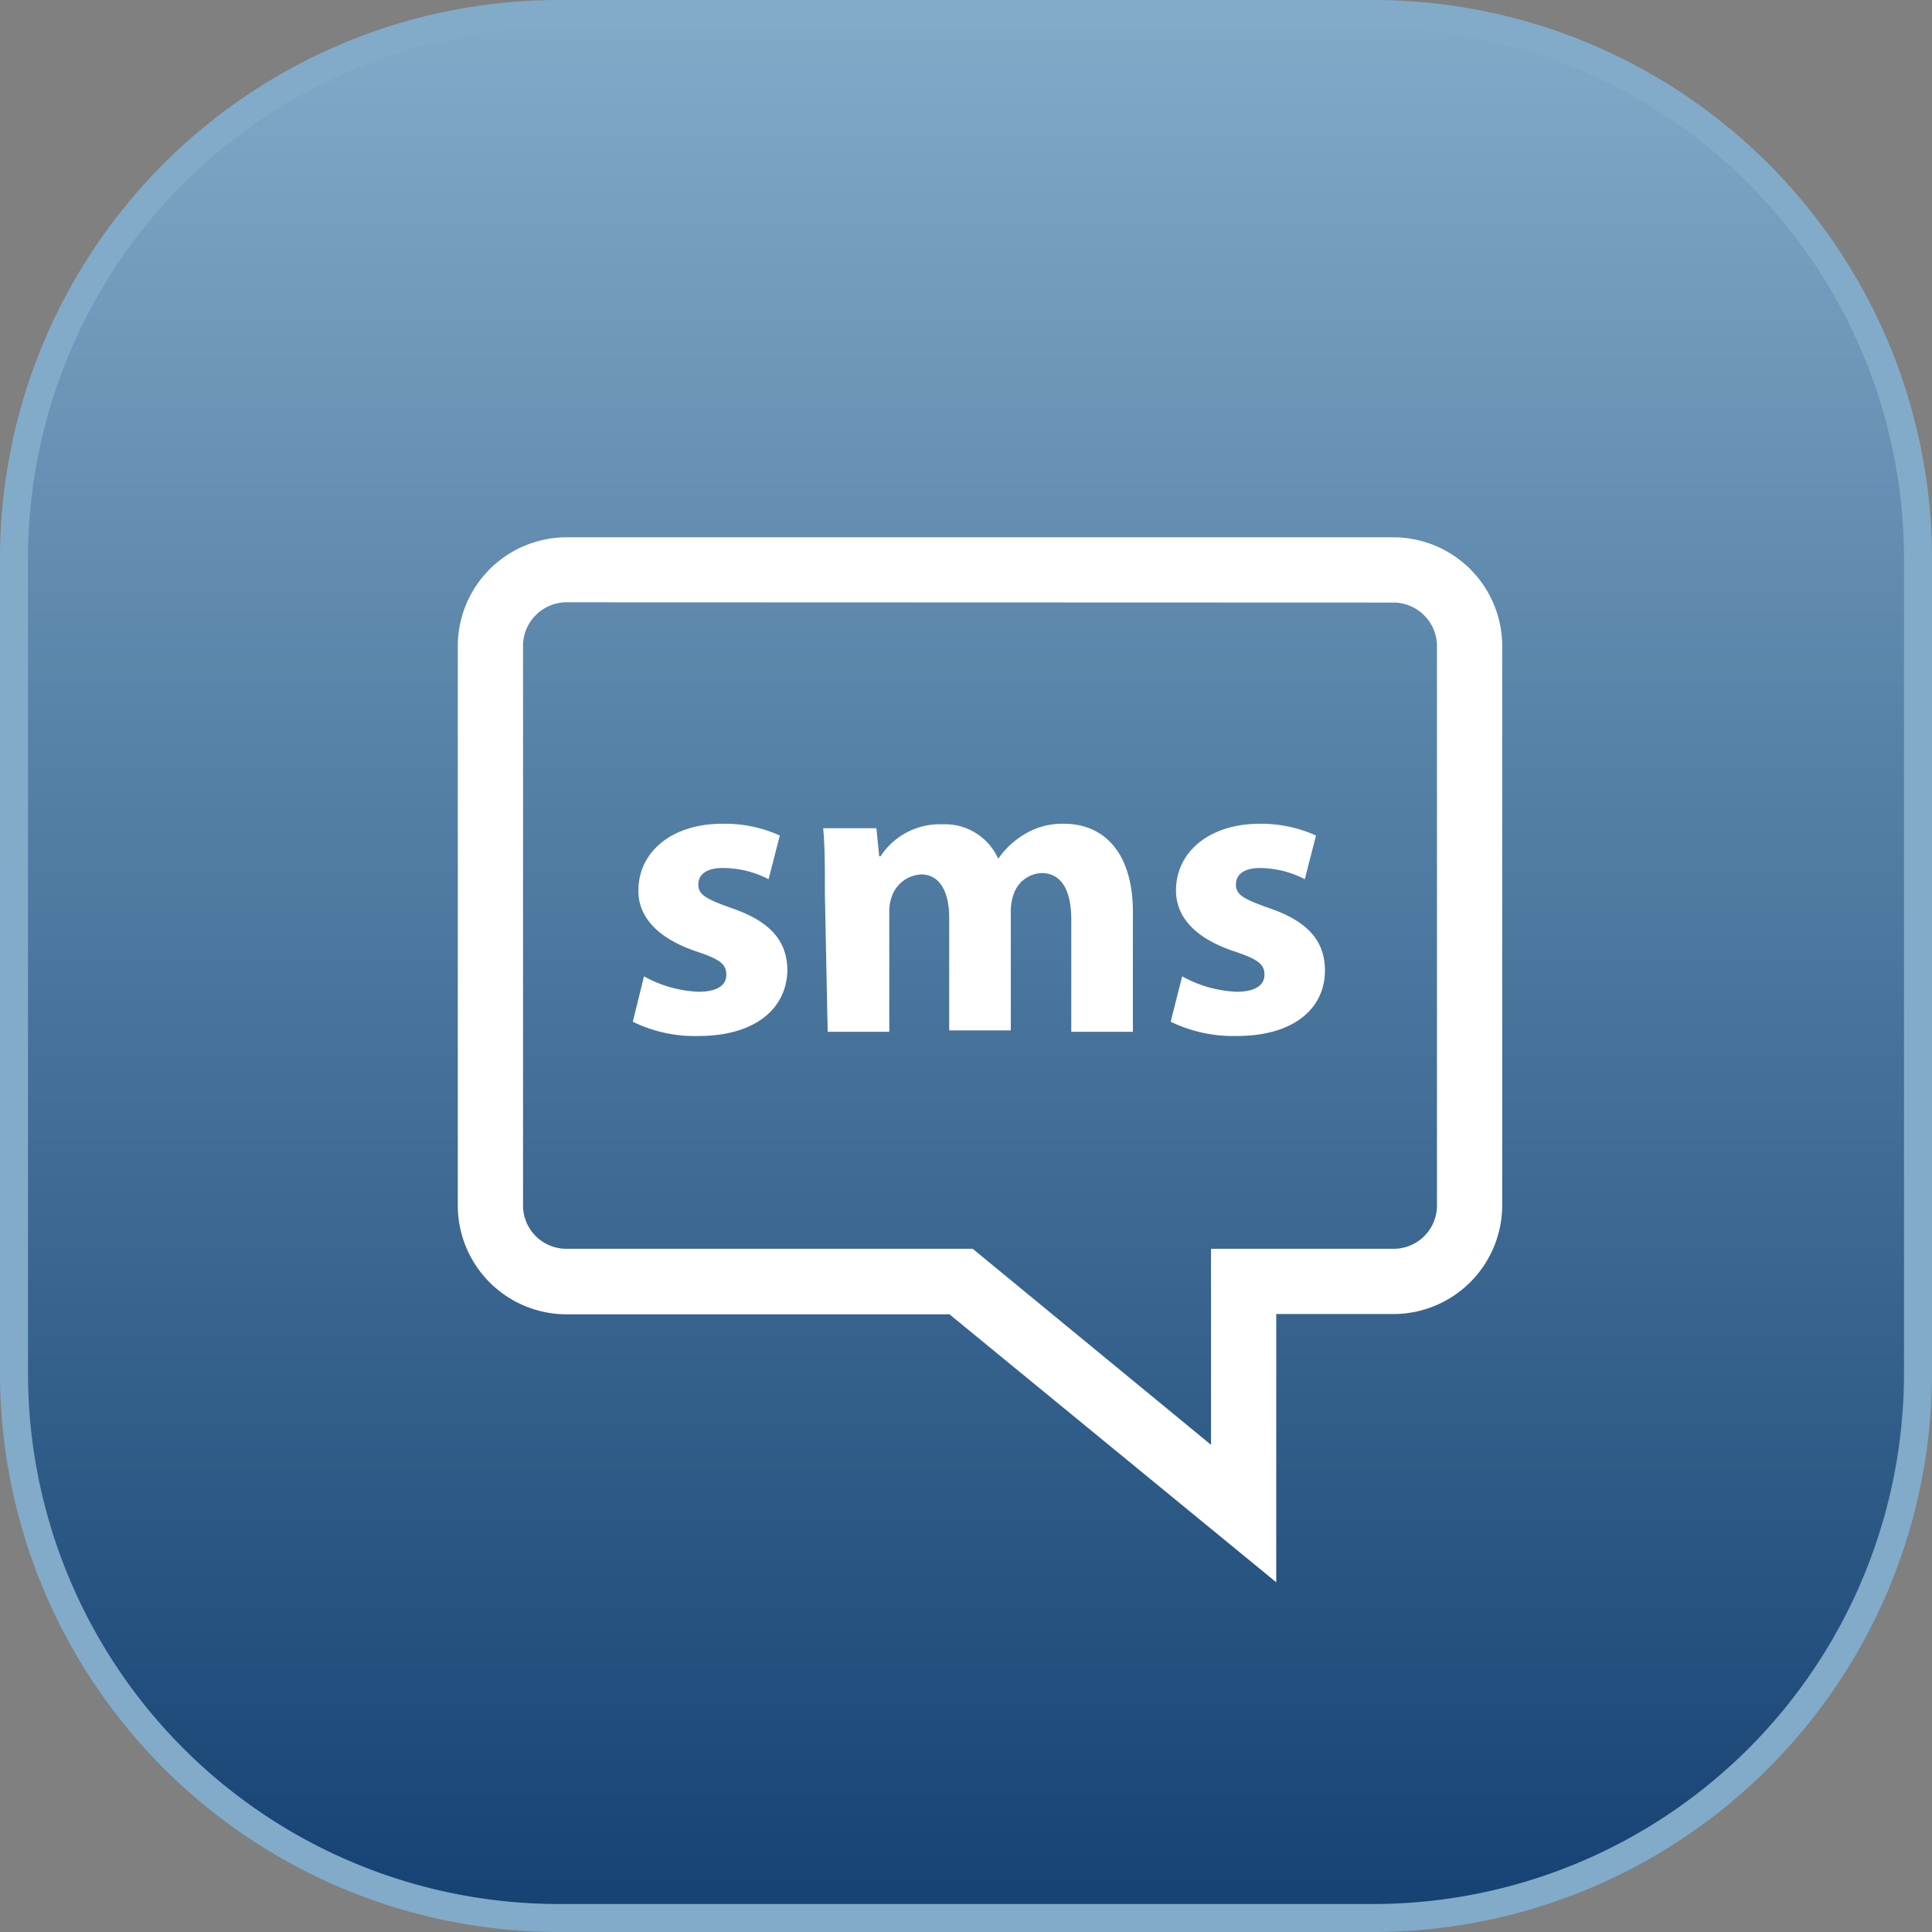 <svg xmlns="http://www.w3.org/2000/svg" xmlns:xlink="http://www.w3.org/1999/xlink" viewBox="0 0 69 69"><rect x="0" y="0" width="69" height="69" fill="#808080" stroke="none"/><defs><style>.cls-1{stroke:#81abc9;fill:url(#linear-gradient);}.cls-2{fill:#fff;}</style><linearGradient id="linear-gradient" x1="34.5" y1="772.02" x2="34.5" y2="841.02" gradientTransform="translate(0 -772)" gradientUnits="userSpaceOnUse"><stop offset="0" stop-color="#81abc9"/><stop offset="1" stop-color="#144172"/></linearGradient></defs><g id="Layer_2" data-name="Layer 2"><g id="Layer_1-2" data-name="Layer 1"><path class="cls-1" d="M20,.5H49A19.46,19.46,0,0,1,68.5,20V49A19.46,19.46,0,0,1,49,68.5H20A19.46,19.46,0,0,1,.5,49V20A19.46,19.46,0,0,1,20,.5Z"/><path class="cls-2" d="M23,34.87a4.39,4.39,0,0,0,1.94.55c.69,0,1-.24,1-.61s-.22-.55-1.07-.83c-1.5-.51-2.08-1.32-2.07-2.18,0-1.35,1.16-2.38,3-2.38a4.76,4.76,0,0,1,2.05.42l-.4,1.56A3.55,3.55,0,0,0,25.8,31c-.55,0-.86.22-.86.59s.29.52,1.18.84c1.38.47,2,1.17,2,2.24C28.09,36,27,37,24.94,37a5,5,0,0,1-2.34-.51Z"/><path class="cls-2" d="M29.46,31.9c0-.91,0-1.68-.06-2.32h1.9l.1,1h.05a2.52,2.52,0,0,1,2.2-1.14,2.08,2.08,0,0,1,2,1.23h0a3.05,3.05,0,0,1,.93-.87A2.6,2.6,0,0,1,38,29.42c1.4,0,2.46,1,2.46,3.15v4.28h-2.2v-4c0-1.06-.35-1.67-1.07-1.67a1.11,1.11,0,0,0-1,.79,1.85,1.85,0,0,0-.09.58v4.25h-2.2V32.78c0-.92-.33-1.55-1-1.55a1.17,1.17,0,0,0-1.06.82,1.58,1.58,0,0,0-.08.56v4.24h-2.2Z"/><path class="cls-2" d="M42.22,34.87a4.39,4.39,0,0,0,1.94.55c.68,0,1-.24,1-.61s-.23-.55-1.07-.83C42.56,33.47,42,32.66,42,31.8c0-1.35,1.16-2.38,3-2.38a4.76,4.76,0,0,1,2,.42l-.4,1.56A3.55,3.55,0,0,0,45,31c-.55,0-.86.22-.86.59s.28.52,1.18.84c1.38.47,2,1.17,2,2.24C47.31,36,46.24,37,44.16,37a5.12,5.12,0,0,1-2.35-.51Z"/><path class="cls-2" d="M45.58,56.51,33.91,46.94H20.2A3.89,3.89,0,0,1,16.35,43V23.12a3.89,3.89,0,0,1,3.85-3.93H49.8a3.89,3.89,0,0,1,3.85,3.93V43a3.89,3.89,0,0,1-3.85,3.93H45.58Zm-25.38-35a1.56,1.56,0,0,0-1.52,1.6V43A1.55,1.55,0,0,0,20.2,44.6H34.74l8.51,7v-7H49.8A1.55,1.55,0,0,0,51.32,43V23.12a1.56,1.56,0,0,0-1.52-1.6Z"/></g></g></svg>